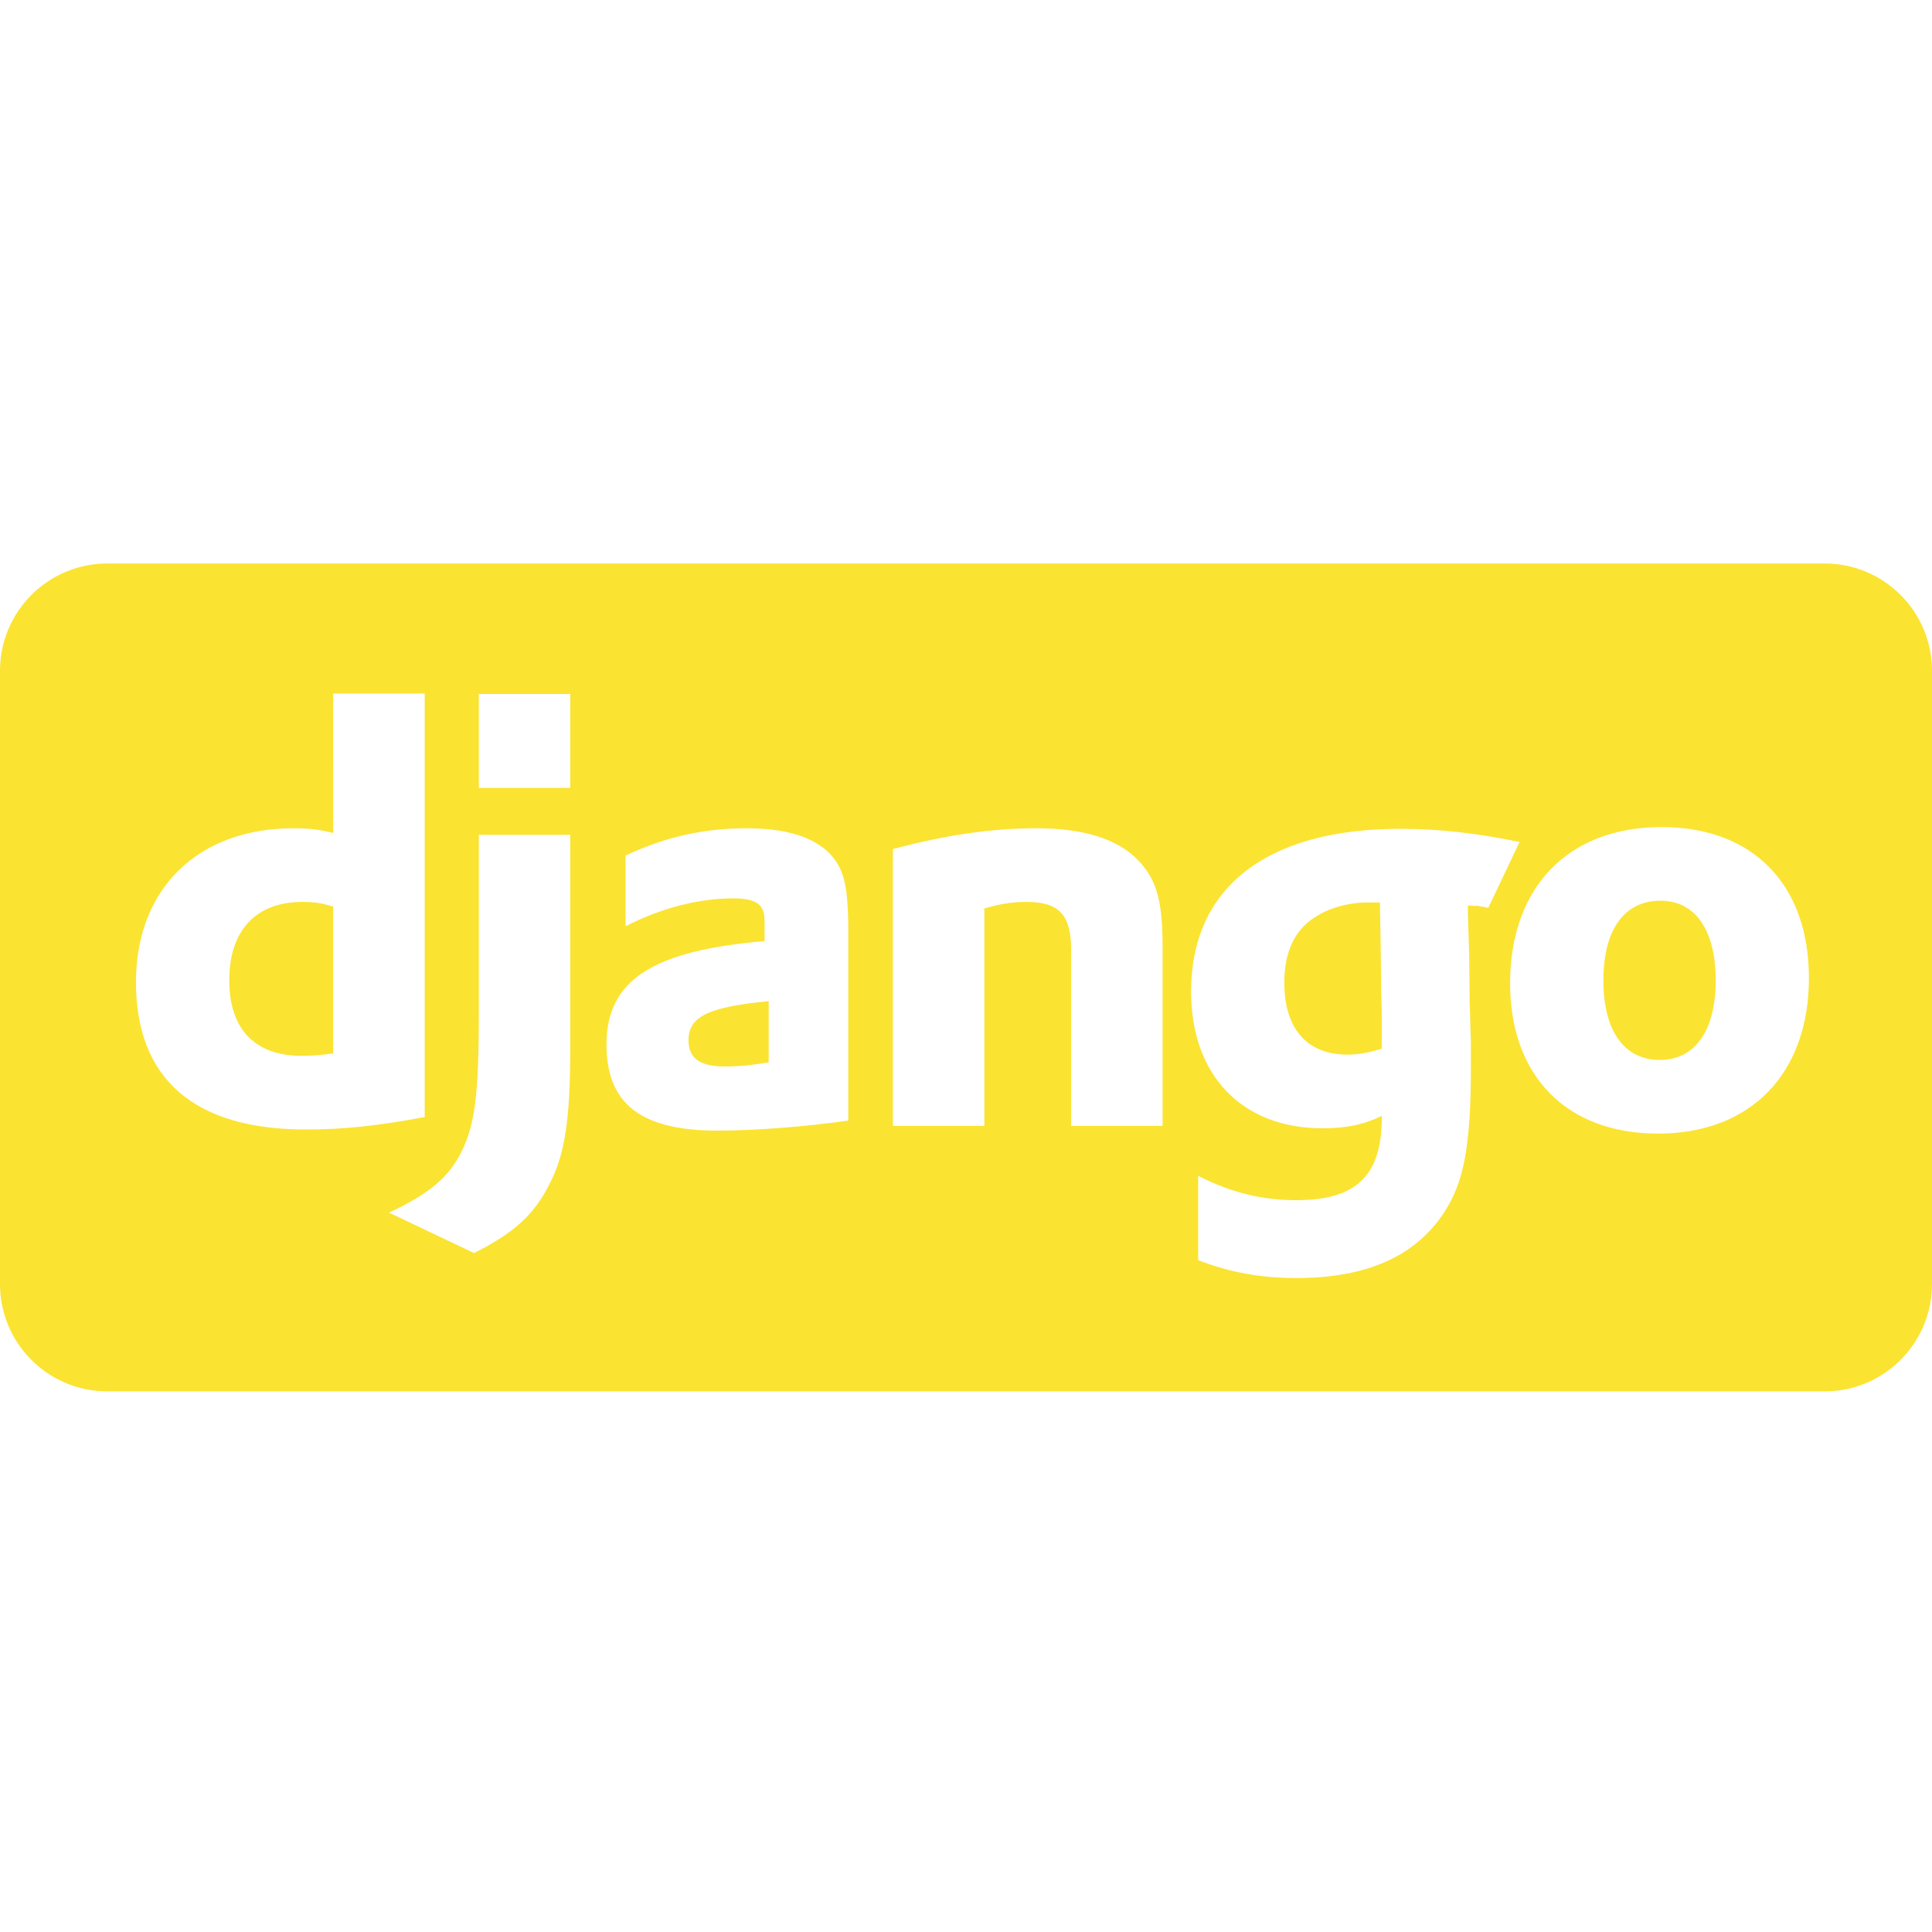 <svg width="24" height="24" viewBox="0 0 24 24" fill="none" xmlns="http://www.w3.org/2000/svg">
<g clip-path="url(#clip0_13856_128)">
<path fill-rule="evenodd" clip-rule="evenodd" d="M24 15.95C24 16.687 23.403 17.284 22.667 17.284H1.333C0.597 17.284 0 16.687 0 15.95V8.333C0 7.597 0.597 7 1.333 7H22.667C23.403 7 24 7.597 24 8.333V15.95ZM4.139 8.615H5.276V13.876C4.693 13.986 4.265 14.031 3.8 14.031C2.413 14.031 1.689 13.403 1.689 12.2C1.689 11.042 2.457 10.289 3.645 10.289C3.83 10.289 3.97 10.304 4.14 10.348L4.139 8.615ZM4.139 11.263C4.007 11.219 3.896 11.204 3.756 11.204C3.18 11.204 2.848 11.558 2.848 12.178C2.848 12.783 3.165 13.116 3.748 13.116C3.874 13.116 3.977 13.108 4.139 13.086V11.263ZM7.084 13.005V10.37H5.948V12.614C5.948 13.602 5.896 13.979 5.734 14.304C5.579 14.621 5.335 14.828 4.833 15.064L5.889 15.566C6.39 15.315 6.634 15.086 6.818 14.724C7.018 14.348 7.084 13.912 7.084 13.005ZM7.084 8.621H5.948V9.787H7.084V8.621ZM7.771 10.628C8.273 10.392 8.752 10.289 9.276 10.289C9.859 10.289 10.243 10.444 10.413 10.746C10.509 10.916 10.538 11.137 10.538 11.61V13.92C10.029 13.994 9.387 14.045 8.915 14.045C7.963 14.045 7.534 13.713 7.534 12.975C7.534 12.178 8.103 11.809 9.498 11.691V11.44C9.498 11.233 9.394 11.16 9.106 11.16C8.686 11.16 8.213 11.278 7.771 11.507V10.628H7.771ZM9.549 12.437C8.796 12.51 8.553 12.628 8.553 12.924C8.553 13.145 8.693 13.248 9.003 13.248C9.173 13.248 9.328 13.234 9.549 13.197V12.437ZM12.878 10.289C12.317 10.289 11.763 10.37 11.092 10.547L11.092 13.986H12.228V11.285C12.457 11.219 12.597 11.204 12.752 11.204C13.158 11.204 13.306 11.366 13.306 11.802V13.986H14.442V11.758C14.442 11.189 14.369 10.924 14.132 10.68C13.881 10.422 13.461 10.289 12.878 10.289ZM14.884 14.606C15.283 14.813 15.681 14.909 16.102 14.909C16.847 14.909 17.165 14.606 17.165 13.883V13.861C16.943 13.972 16.722 14.016 16.427 14.016C15.43 14.016 14.796 13.359 14.796 12.318C14.796 11.027 15.733 10.296 17.393 10.296C17.881 10.296 18.331 10.348 18.877 10.459L18.488 11.278C18.445 11.27 18.413 11.264 18.391 11.259C18.342 11.25 18.333 11.248 18.333 11.249C18.333 11.249 18.333 11.249 18.334 11.25C18.337 11.253 18.345 11.259 18.235 11.248V11.366L18.25 11.846L18.257 12.466C18.261 12.543 18.262 12.62 18.264 12.698V12.698C18.266 12.775 18.268 12.853 18.272 12.931V13.241C18.272 14.215 18.19 14.673 17.947 15.049C17.593 15.603 16.98 15.876 16.109 15.876C15.666 15.876 15.283 15.809 14.884 15.654L14.884 14.606ZM17.142 11.211H17.106H17.024C16.803 11.204 16.545 11.263 16.368 11.374C16.095 11.529 15.954 11.809 15.954 12.208C15.954 12.776 16.235 13.101 16.737 13.101C16.892 13.101 17.017 13.071 17.165 13.027V12.946V12.636C17.165 12.572 17.163 12.505 17.161 12.435V12.435C17.159 12.359 17.157 12.281 17.157 12.2L17.15 11.676L17.143 11.3V11.211H17.142ZM22.471 12.149C22.471 10.99 21.778 10.274 20.641 10.274C19.483 10.274 18.759 11.02 18.759 12.215C18.759 13.366 19.46 14.082 20.597 14.082C21.748 14.082 22.471 13.337 22.471 12.149ZM21.313 12.178C21.313 12.806 21.055 13.167 20.619 13.167C20.176 13.167 19.918 12.806 19.918 12.178C19.918 11.551 20.176 11.189 20.627 11.189C21.062 11.189 21.313 11.558 21.313 12.178Z" fill="#FBE331"/>
</g>
<defs>
<clipPath id="clip0_13856_128">
<rect width="24" height="10.284" fill="white" transform="translate(0 7)"/>
</clipPath>
</defs>
</svg>
